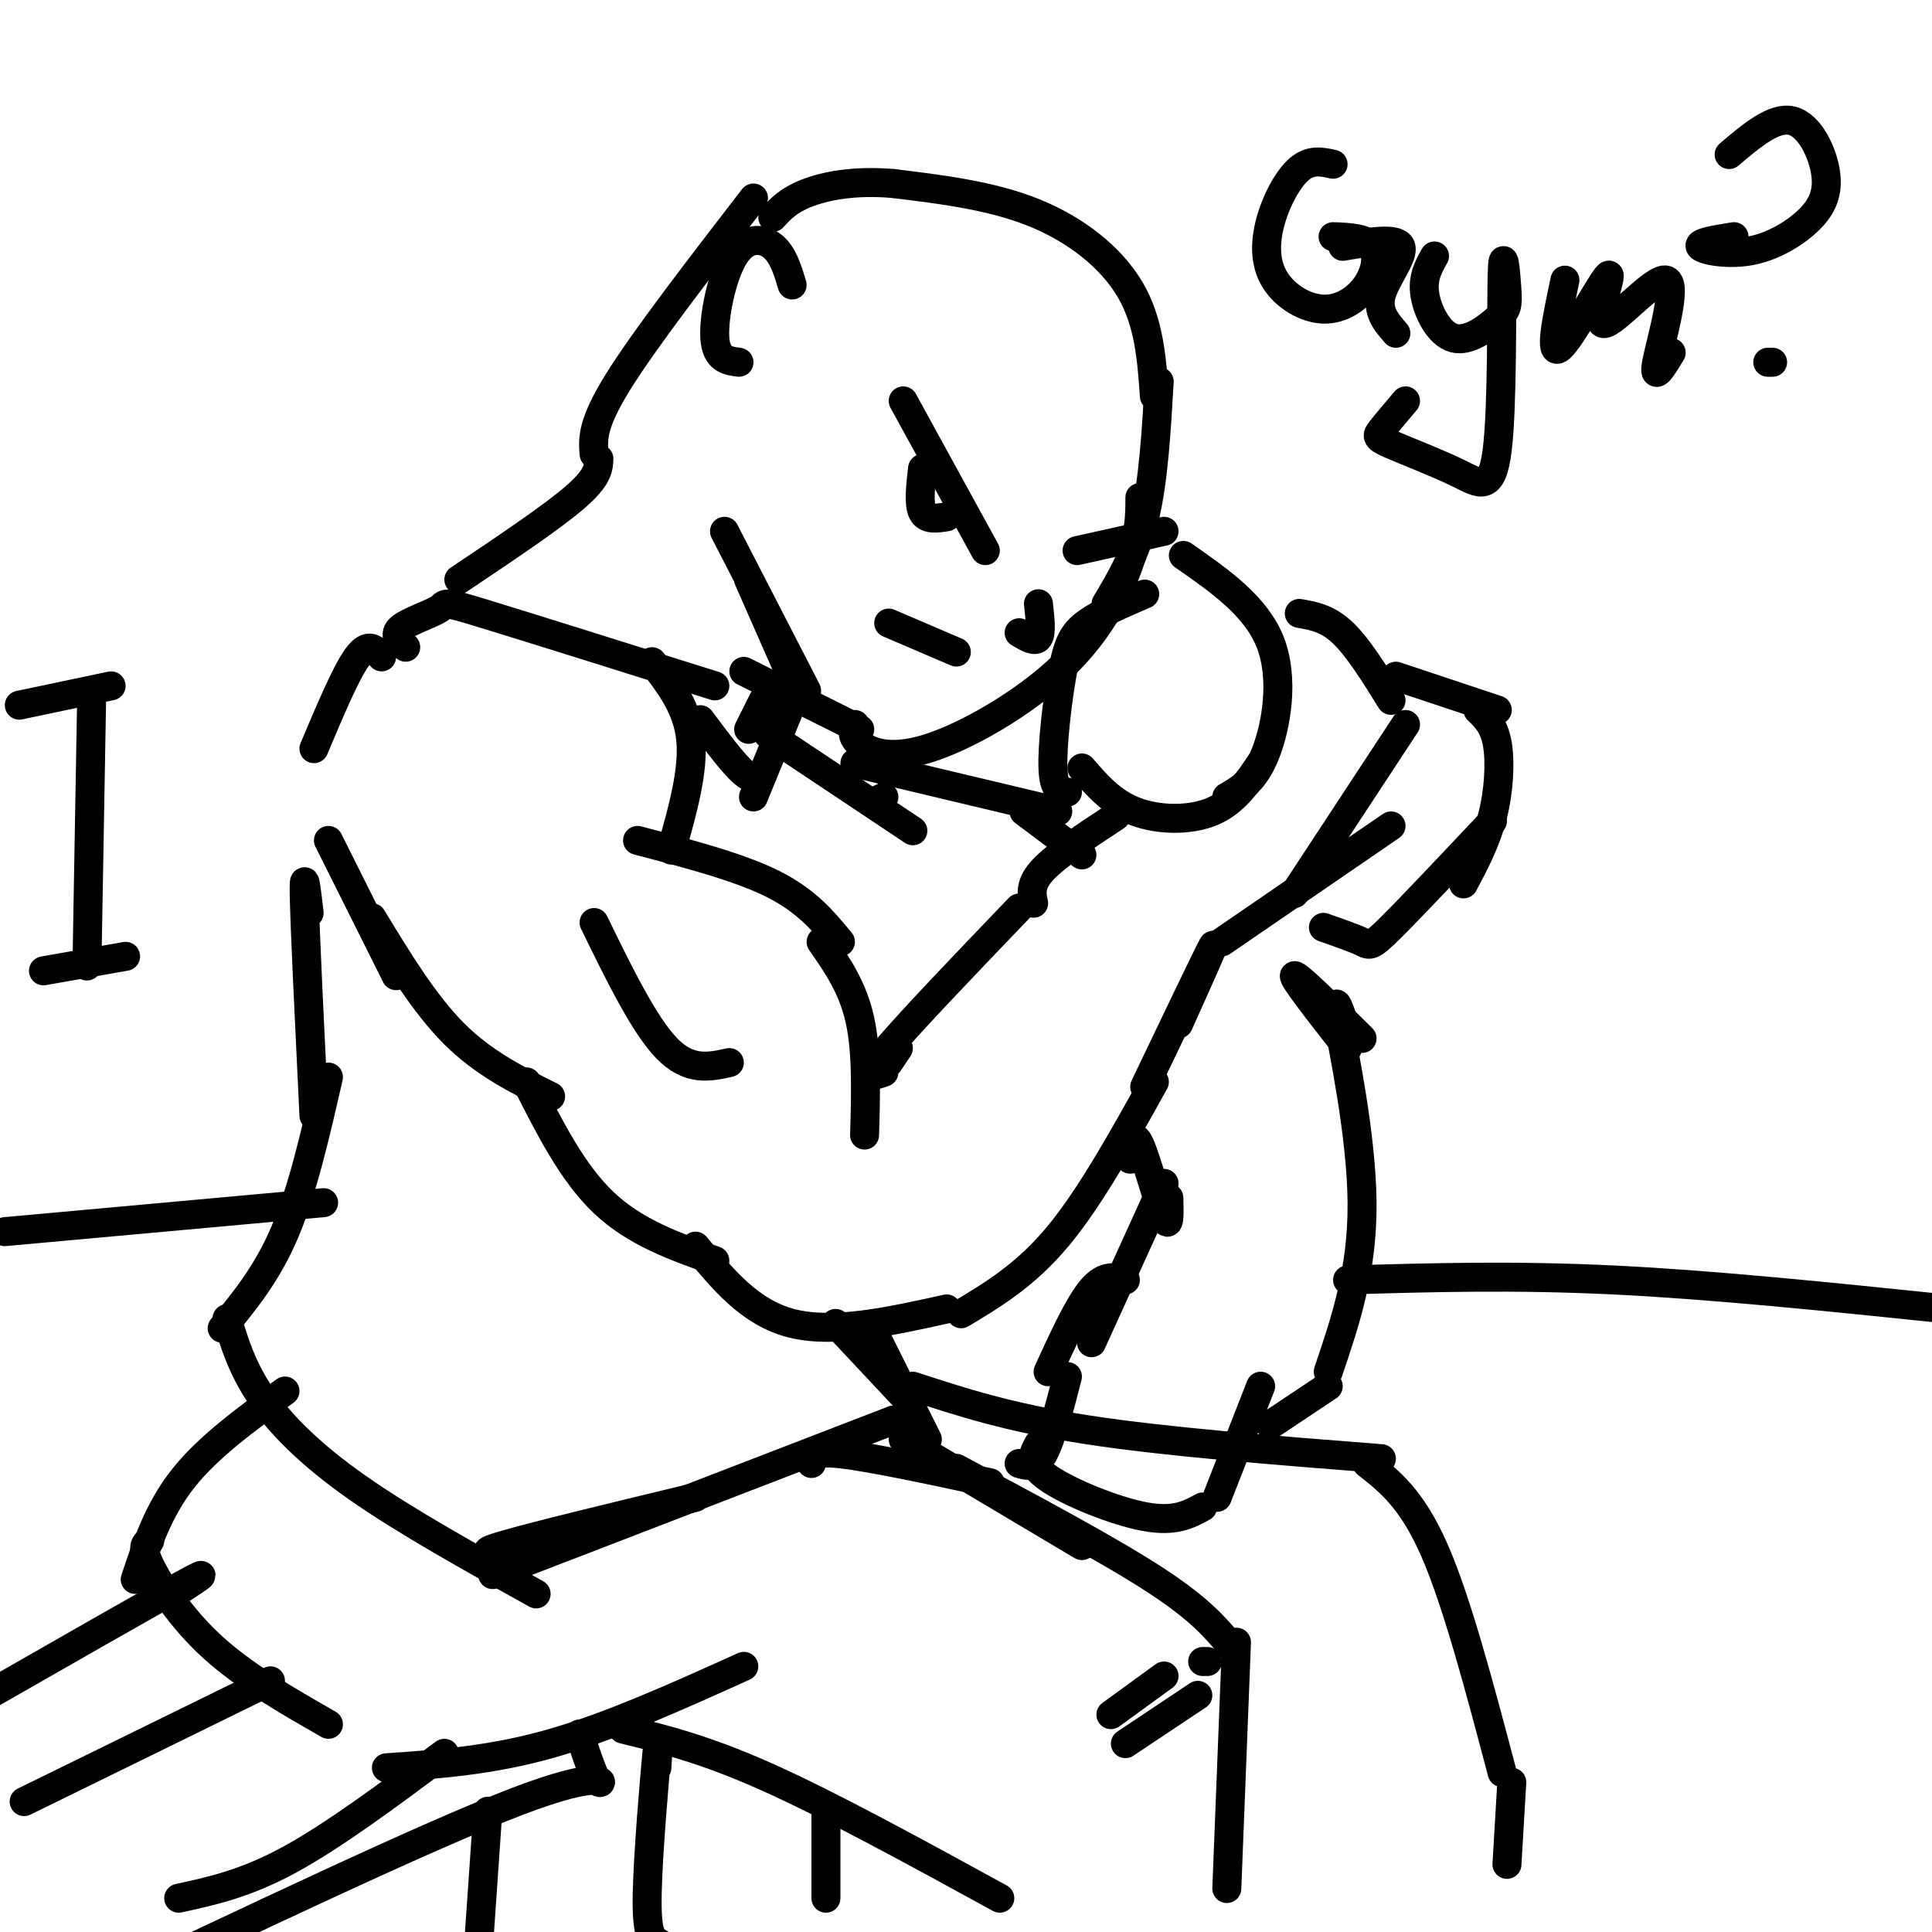 <svg viewBox='0 0 400 400' version='1.1' xmlns='http://www.w3.org/2000/svg' xmlns:xlink='http://www.w3.org/1999/xlink'><g fill='none' stroke='#000000' stroke-width='6' stroke-linecap='round' stroke-linejoin='round'><path d='M177,150c-0.423,1.217 -0.845,2.434 1,4c1.845,1.566 5.959,3.482 14,1c8.041,-2.482 20.011,-9.360 28,-17c7.989,-7.640 11.997,-16.040 14,-22c2.003,-5.960 2.002,-9.480 2,-13'/><path d='M84,134c-1.345,-1.298 -2.690,-2.595 -1,-4c1.690,-1.405 6.417,-2.917 8,-4c1.583,-1.083 0.024,-1.738 9,1c8.976,2.738 28.488,8.869 48,15'/><path d='M135,137c3.667,4.750 7.333,9.500 8,16c0.667,6.500 -1.667,14.750 -4,23'/><path d='M77,190c5.417,8.917 10.833,17.833 17,24c6.167,6.167 13.083,9.583 20,13'/><path d='M132,174c10.500,2.750 21.000,5.500 28,9c7.000,3.500 10.500,7.750 14,12'/><path d='M170,195c3.250,4.667 6.500,9.333 8,16c1.500,6.667 1.250,15.333 1,24'/><path d='M109,224c4.750,9.417 9.500,18.833 16,25c6.500,6.167 14.750,9.083 23,12'/><path d='M184,220c0.000,0.000 2.000,-3.000 2,-3'/><path d='M183,222c-2.333,0.833 -4.667,1.667 0,-4c4.667,-5.667 16.333,-17.833 28,-30'/><path d='M144,258c5.667,6.917 11.333,13.833 20,16c8.667,2.167 20.333,-0.417 32,-3'/><path d='M239,224c-6.667,12.000 -13.333,24.000 -20,32c-6.667,8.000 -13.333,12.000 -20,16'/><path d='M214,187c-0.417,-2.000 -0.833,-4.000 2,-7c2.833,-3.000 8.917,-7.000 15,-11'/><path d='M244,212c4.083,-9.083 8.167,-18.167 7,-16c-1.167,2.167 -7.583,15.583 -14,29'/><path d='M237,123c-4.583,1.970 -9.167,3.940 -12,6c-2.833,2.060 -3.917,4.208 -5,10c-1.083,5.792 -2.167,15.226 -2,20c0.167,4.774 1.583,4.887 3,5'/><path d='M224,159c3.089,3.578 6.178,7.156 11,9c4.822,1.844 11.378,1.956 16,0c4.622,-1.956 7.311,-5.978 10,-10'/><path d='M245,115c7.533,5.244 15.067,10.489 18,18c2.933,7.511 1.267,17.289 -1,23c-2.267,5.711 -5.133,7.356 -8,9'/><path d='M253,195c0.000,0.000 35.000,-24.000 35,-24'/><path d='M269,127c2.917,0.500 5.833,1.000 9,4c3.167,3.000 6.583,8.500 10,14'/><path d='M291,150c0.000,0.000 -23.000,35.000 -23,35'/><path d='M289,140c0.000,0.000 21.000,7.000 21,7'/><path d='M306,147c1.667,1.600 3.333,3.200 4,7c0.667,3.800 0.333,9.800 -1,15c-1.333,5.200 -3.667,9.600 -6,14'/><path d='M274,192c3.178,1.111 6.356,2.222 8,3c1.644,0.778 1.756,1.222 6,-3c4.244,-4.222 12.622,-13.111 21,-22'/><path d='M154,139c0.000,0.000 24.000,12.000 24,12'/><path d='M155,120c0.000,0.000 11.000,25.000 11,25'/><path d='M150,110c0.000,0.000 17.000,33.000 17,33'/><path d='M240,79c-0.583,10.167 -1.167,20.333 -3,28c-1.833,7.667 -4.917,12.833 -8,18'/><path d='M187,83c0.000,0.000 17.000,31.000 17,31'/><path d='M191,97c-0.417,3.667 -0.833,7.333 0,9c0.833,1.667 2.917,1.333 5,1'/><path d='M198,135c0.000,0.000 -14.000,-6.000 -14,-6'/><path d='M215,125c0.333,3.000 0.667,6.000 0,7c-0.667,1.000 -2.333,0.000 -4,-1'/><path d='M123,191c5.167,10.583 10.333,21.167 15,26c4.667,4.833 8.833,3.917 13,3'/><path d='M79,136c-1.333,-1.583 -2.667,-3.167 -5,0c-2.333,3.167 -5.667,11.083 -9,19'/><path d='M68,174c0.000,0.000 14.000,28.000 14,28'/><path d='M64,189c-0.583,-5.000 -1.167,-10.000 -1,-3c0.167,7.000 1.083,26.000 2,45'/><path d='M68,223c-2.667,11.667 -5.333,23.333 -9,32c-3.667,8.667 -8.333,14.333 -13,20'/><path d='M47,273c1.556,5.133 3.111,10.267 7,16c3.889,5.733 10.111,12.067 20,19c9.889,6.933 23.444,14.467 37,22'/><path d='M173,274c0.000,0.000 15.000,16.000 15,16'/><path d='M182,278c0.000,0.000 10.000,20.000 10,20'/><path d='M107,321c-4.583,0.417 -9.167,0.833 -3,-1c6.167,-1.833 23.083,-5.917 40,-10'/><path d='M102,326c0.000,0.000 83.000,-32.000 83,-32'/><path d='M168,303c-0.083,-1.333 -0.167,-2.667 6,-2c6.167,0.667 18.583,3.333 31,6'/><path d='M187,298c0.000,0.000 37.000,22.000 37,22'/><path d='M198,304c15.750,8.417 31.500,16.833 41,23c9.500,6.167 12.750,10.083 16,14'/><path d='M59,288c-7.917,5.750 -15.833,11.500 -21,18c-5.167,6.500 -7.583,13.750 -10,21'/><path d='M31,319c-0.911,0.578 -1.822,1.156 0,5c1.822,3.844 6.378,10.956 13,17c6.622,6.044 15.311,11.022 24,16'/><path d='M80,366c10.833,-0.750 21.667,-1.500 34,-5c12.333,-3.500 26.167,-9.750 40,-16'/><path d='M129,358c8.500,2.083 17.000,4.167 30,10c13.000,5.833 30.500,15.417 48,25'/><path d='M249,344c0.000,0.000 1.000,0.000 1,0'/><path d='M256,340c0.000,0.000 -2.000,51.000 -2,51'/><path d='M189,287c9.917,3.250 19.833,6.500 36,9c16.167,2.500 38.583,4.250 61,6'/><path d='M283,303c4.667,3.667 9.333,7.333 14,18c4.667,10.667 9.333,28.333 14,46'/><path d='M313,369c0.000,0.000 -1.000,17.000 -1,17'/><path d='M221,285c-1.667,6.500 -3.333,13.000 -5,16c-1.667,3.000 -3.333,2.500 -5,2'/><path d='M215,299c-1.111,2.022 -2.222,4.044 2,7c4.222,2.956 13.778,6.844 20,8c6.222,1.156 9.111,-0.422 12,-2'/><path d='M252,310c0.000,0.000 9.000,-23.000 9,-23'/><path d='M263,295c0.000,0.000 12.000,-8.000 12,-8'/><path d='M217,284c3.167,-6.917 6.333,-13.833 9,-17c2.667,-3.167 4.833,-2.583 7,-2'/><path d='M226,278c0.000,0.000 15.000,-33.000 15,-33'/><path d='M234,240c0.311,-3.022 0.622,-6.044 2,-3c1.378,3.044 3.822,12.156 5,15c1.178,2.844 1.089,-0.578 1,-4'/><path d='M275,284c3.556,-10.489 7.111,-20.978 7,-35c-0.111,-14.022 -3.889,-31.578 -5,-38c-1.111,-6.422 0.444,-1.711 2,3'/><path d='M279,217c-5.750,-7.333 -11.500,-14.667 -11,-15c0.500,-0.333 7.250,6.333 14,13'/><path d='M95,120c9.583,-6.417 19.167,-12.833 24,-17c4.833,-4.167 4.917,-6.083 5,-8'/><path d='M158,145c0.000,0.000 -3.000,6.000 -3,6'/><path d='M165,143c0.000,0.000 -9.000,22.000 -9,22'/><path d='M145,149c3.417,4.583 6.833,9.167 9,11c2.167,1.833 3.083,0.917 4,0'/><path d='M159,152c0.000,0.000 30.000,20.000 30,20'/><path d='M181,166c0.000,0.000 2.000,-1.000 2,-1'/><path d='M177,158c0.000,0.000 42.000,10.000 42,10'/><path d='M212,168c0.000,0.000 12.000,9.000 12,9'/><path d='M164,59c-0.935,-3.131 -1.869,-6.262 -4,-8c-2.131,-1.738 -5.458,-2.083 -8,2c-2.542,4.083 -4.298,12.595 -4,17c0.298,4.405 2.649,4.702 5,5'/><path d='M239,82c-0.533,-7.644 -1.067,-15.289 -5,-22c-3.933,-6.711 -11.267,-12.489 -20,-16c-8.733,-3.511 -18.867,-4.756 -29,-6'/><path d='M185,38c-8.200,-0.711 -14.200,0.511 -18,2c-3.800,1.489 -5.400,3.244 -7,5'/><path d='M123,94c-0.250,-3.083 -0.500,-6.167 5,-15c5.500,-8.833 16.750,-23.417 28,-38'/><path d='M223,114c0.000,0.000 18.000,-4.000 18,-4'/><path d='M36,330c4.500,-2.917 9.000,-5.833 2,-2c-7.000,3.833 -25.500,14.417 -44,25'/><path d='M120,359c1.533,4.711 3.067,9.422 4,10c0.933,0.578 1.267,-2.978 -17,4c-18.267,6.978 -55.133,24.489 -92,42'/><path d='M56,348c0.000,0.000 -51.000,25.000 -51,25'/><path d='M92,363c-11.417,8.500 -22.833,17.000 -32,22c-9.167,5.000 -16.083,6.500 -23,8'/><path d='M136,366c0.262,-4.262 0.524,-8.524 0,-3c-0.524,5.524 -1.833,20.833 -2,29c-0.167,8.167 0.810,9.190 2,10c1.190,0.810 2.595,1.405 4,2'/><path d='M101,375c0.000,0.000 -2.000,29.000 -2,29'/><path d='M171,374c0.000,0.000 0.000,19.000 0,19'/><path d='M241,347c0.000,0.000 -11.000,8.000 -11,8'/><path d='M248,351c0.000,0.000 -15.000,10.000 -15,10'/><path d='M279,265c17.167,-0.500 34.333,-1.000 55,0c20.667,1.000 44.833,3.500 69,6'/><path d='M1,255c0.000,0.000 66.000,-6.000 66,-6'/><path d='M4,146c0.000,0.000 19.000,-4.000 19,-4'/><path d='M19,143c0.000,0.000 -1.000,57.000 -1,57'/><path d='M9,201c0.000,0.000 17.000,-3.000 17,-3'/><path d='M276,34c-2.312,-0.514 -4.624,-1.029 -7,1c-2.376,2.029 -4.817,6.600 -6,11c-1.183,4.400 -1.110,8.629 1,12c2.110,3.371 6.256,5.883 10,6c3.744,0.117 7.085,-2.161 9,-5c1.915,-2.839 2.404,-6.240 1,-8c-1.404,-1.760 -4.702,-1.880 -8,-2'/><path d='M278,51c5.578,-0.933 11.156,-1.867 12,0c0.844,1.867 -3.044,6.533 -4,10c-0.956,3.467 1.022,5.733 3,8'/><path d='M297,53c-1.270,2.263 -2.540,4.526 -2,8c0.540,3.474 2.892,8.160 6,9c3.108,0.840 6.974,-2.166 9,-4c2.026,-1.834 2.214,-2.494 2,-6c-0.214,-3.506 -0.828,-9.856 -1,-3c-0.172,6.856 0.097,26.920 -1,36c-1.097,9.080 -3.562,7.176 -8,5c-4.438,-2.176 -10.849,-4.624 -14,-6c-3.151,-1.376 -3.043,-1.679 -2,-3c1.043,-1.321 3.022,-3.661 5,-6'/><path d='M324,58c-1.697,8.029 -3.393,16.059 -1,14c2.393,-2.059 8.876,-14.206 10,-15c1.124,-0.794 -3.111,9.767 -1,10c2.111,0.233 10.568,-9.860 13,-9c2.432,0.860 -1.162,12.674 -2,17c-0.838,4.326 1.081,1.163 3,-2'/><path d='M358,32c4.653,-3.951 9.307,-7.902 13,-7c3.693,0.902 6.426,6.656 7,11c0.574,4.344 -1.011,7.278 -4,10c-2.989,2.722 -7.382,5.233 -12,6c-4.618,0.767 -9.462,-0.209 -10,-1c-0.538,-0.791 3.231,-1.395 7,-2'/><path d='M367,75c0.000,0.000 -1.000,0.000 -1,0'/></g>
</svg>